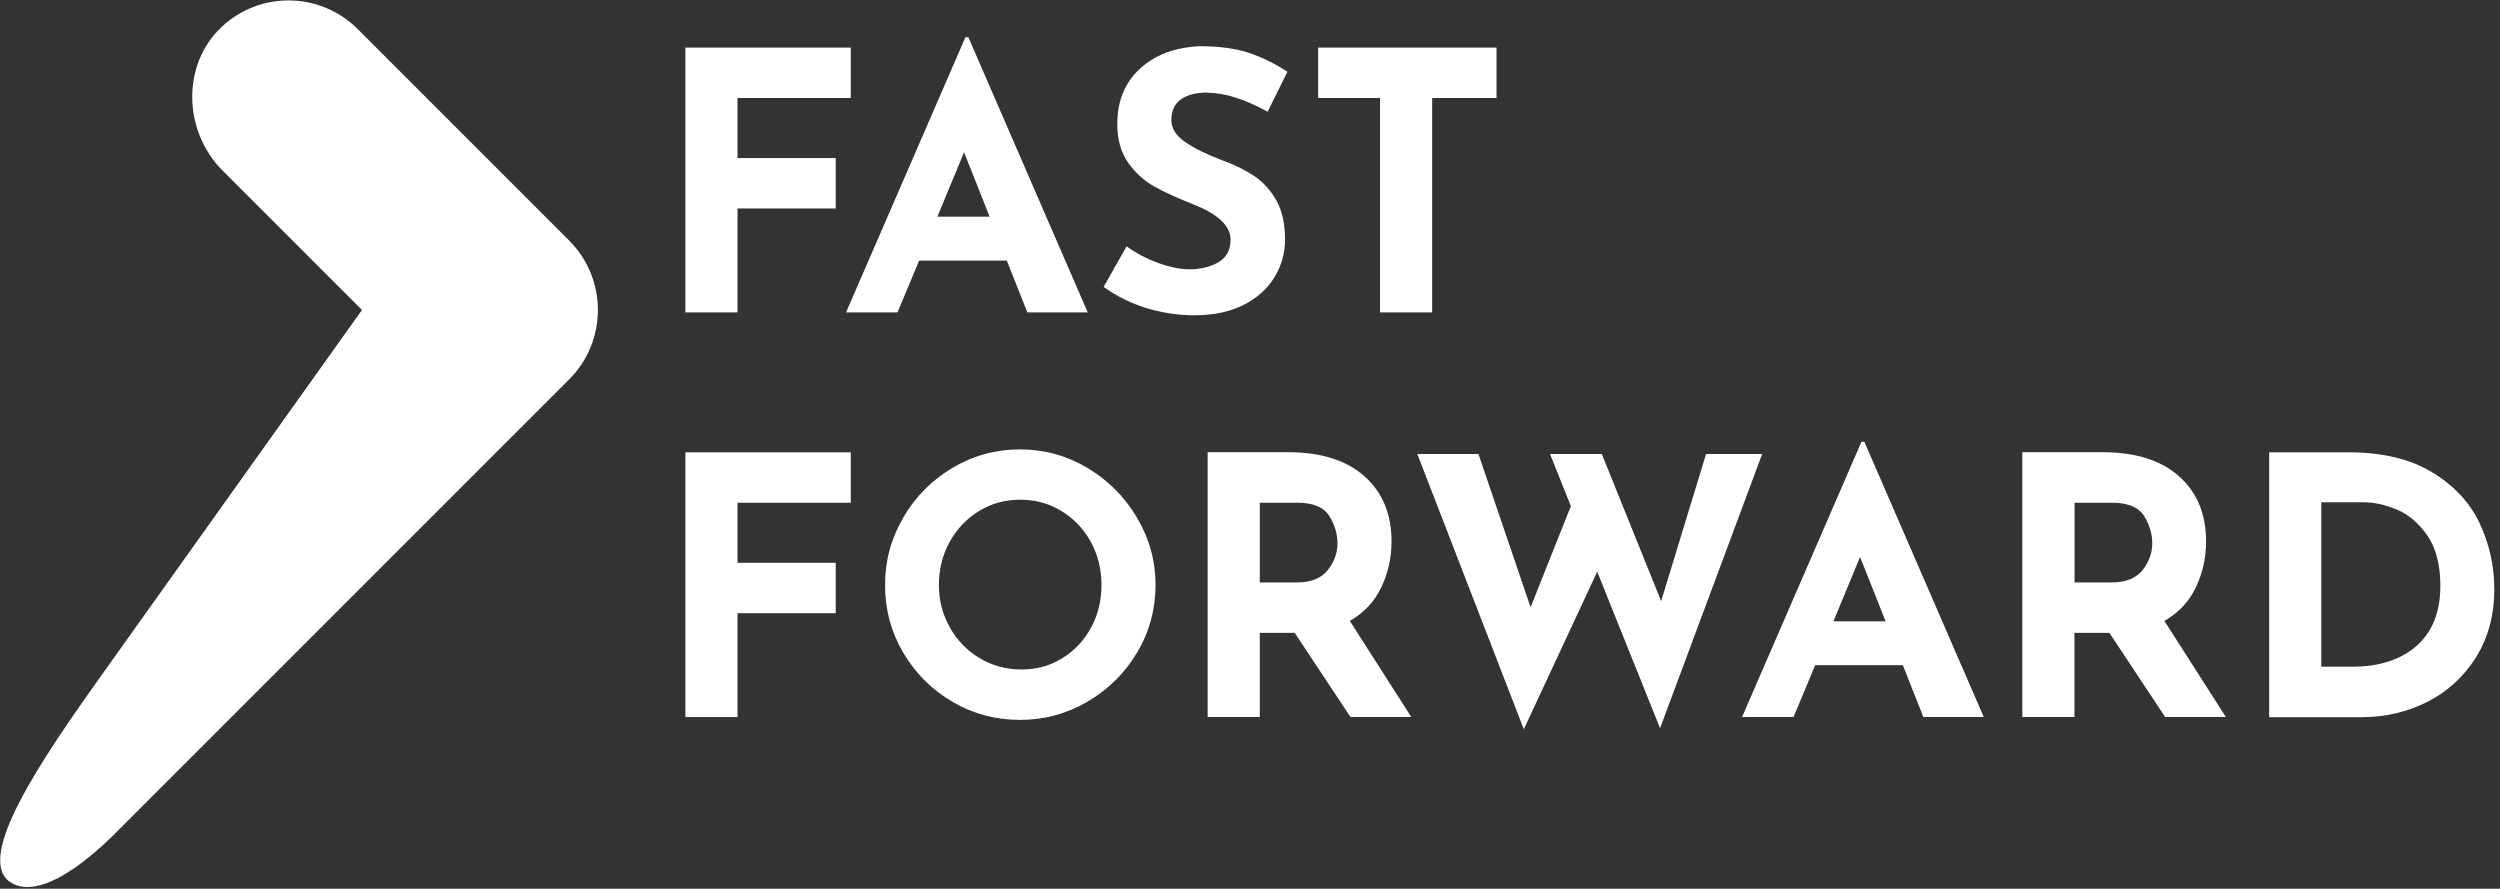 <?xml version="1.0" encoding="UTF-8"?> <svg xmlns="http://www.w3.org/2000/svg" id="icon" viewBox="0 0 232.64 82.7"><rect x="0" y="0" width="232.64" height="82.7" fill="#333333" stroke="none"/><defs><style> .cls-1 { fill: #fff; } </style></defs><path class="cls-1" d="M79.17,4.43v4.69h-10.54v5.59h9.14v4.69h-9.14v9.67h-4.85V4.43h15.4ZM93.7,24.25h-8.17l-2.01,4.82h-4.79l11.11-25.61h.27l11.11,25.61h-5.62l-1.91-4.82ZM92.09,20.16l-2.38-5.99-2.48,5.99h4.85ZM112.38,8.61c-1.07,0-1.9.21-2.49.64-.59.42-.89,1.06-.89,1.91,0,.78.43,1.47,1.29,2.06s2,1.15,3.43,1.69c1.16.42,2.15.91,2.98,1.46.83.55,1.51,1.3,2.06,2.26.55.96.82,2.18.82,3.65,0,1.27-.33,2.45-.99,3.53-.66,1.08-1.62,1.94-2.9,2.58s-2.79.95-4.55.95c-1.47,0-2.94-.22-4.39-.65-1.45-.44-2.8-1.1-4.05-1.99l2.14-3.78c.85.63,1.82,1.14,2.91,1.54,1.09.4,2.07.6,2.94.6,1.03,0,1.92-.22,2.68-.65.76-.44,1.14-1.14,1.14-2.13,0-1.27-1.19-2.38-3.58-3.31-1.41-.56-2.58-1.09-3.51-1.61s-1.75-1.25-2.43-2.21c-.68-.96-1.02-2.16-1.02-3.62,0-2.12.7-3.83,2.09-5.12,1.39-1.29,3.25-2,5.57-2.11,1.83,0,3.36.21,4.59.62s2.42,1,3.58,1.76l-1.84,3.72c-2.14-1.18-4.01-1.77-5.59-1.77ZM139.26,4.43v4.69h-5.99v19.95h-4.85V9.12h-5.76v-4.69h16.6ZM79.17,42.09v4.69h-10.54v5.59h9.14v4.69h-9.14v9.67h-4.85v-24.64h15.4ZM84.04,48.18c1.13-1.94,2.66-3.49,4.59-4.64,1.93-1.15,4.02-1.72,6.28-1.72s4.35.57,6.28,1.72c1.93,1.15,3.47,2.7,4.62,4.64,1.15,1.94,1.72,4.03,1.72,6.26s-.57,4.37-1.72,6.29c-1.15,1.92-2.69,3.44-4.62,4.57s-4.02,1.69-6.28,1.69-4.37-.56-6.29-1.69c-1.92-1.13-3.44-2.65-4.57-4.57s-1.69-4.02-1.69-6.29.56-4.32,1.69-6.26ZM88.39,58.39c.68,1.21,1.61,2.16,2.78,2.86s2.47,1.05,3.9,1.05,2.64-.35,3.78-1.05,2.03-1.65,2.68-2.85c.65-1.19.97-2.52.97-3.97s-.34-2.81-1-4.02c-.67-1.21-1.58-2.16-2.73-2.86-1.15-.7-2.43-1.05-3.83-1.05s-2.68.35-3.83,1.05c-1.15.7-2.06,1.66-2.73,2.86-.67,1.2-1.01,2.54-1.01,4.02s.34,2.74,1.02,3.95ZM125.67,66.72l-5.19-7.83h-3.25v7.83h-4.85v-24.64h7.47c3.06,0,5.43.74,7.11,2.23,1.68,1.48,2.53,3.51,2.53,6.07,0,1.52-.32,2.94-.95,4.27s-1.61,2.37-2.93,3.13l5.72,8.94h-5.66ZM117.23,54.2h3.45c1.32,0,2.28-.39,2.88-1.15.6-.77.9-1.6.9-2.49s-.26-1.75-.77-2.56-1.51-1.22-2.98-1.22h-3.48v7.43ZM154.49,67.79l-5.86-14.59-6.83,14.66-9.91-25.61h5.69l4.85,14.26,3.75-9.41-1.94-4.85h4.82l5.52,13.69,4.18-13.69h5.22l-9.51,25.54ZM177.08,61.9h-8.17l-2.01,4.82h-4.79l11.11-25.61h.27l11.11,25.61h-5.62l-1.91-4.82ZM175.47,57.82l-2.38-5.99-2.48,5.99h4.85ZM201.48,66.72l-5.19-7.83h-3.25v7.83h-4.85v-24.64h7.46c3.06,0,5.43.74,7.11,2.23,1.68,1.48,2.53,3.51,2.53,6.07,0,1.52-.32,2.94-.95,4.27s-1.61,2.37-2.93,3.13l5.72,8.94h-5.66ZM193.05,54.2h3.45c1.32,0,2.28-.39,2.88-1.15.6-.77.9-1.6.9-2.49s-.26-1.75-.77-2.56c-.51-.81-1.51-1.22-2.98-1.22h-3.48v7.43ZM211.16,42.09h7.36c3.15,0,5.73.61,7.76,1.83s3.51,2.79,4.44,4.72c.92,1.93,1.39,4,1.39,6.21,0,2.37-.56,4.45-1.67,6.26-1.12,1.81-2.62,3.2-4.5,4.17-1.89.97-3.96,1.46-6.21,1.46h-8.57v-24.64ZM218.89,62.04c2.52,0,4.52-.65,5.99-1.94,1.47-1.29,2.21-3.16,2.21-5.59,0-1.96-.41-3.53-1.22-4.69-.81-1.16-1.76-1.96-2.85-2.41s-2.1-.67-3.06-.67h-3.95v15.3h2.88ZM26.85.04c-2.25,0-4.49.83-6.24,2.48-3.75,3.54-3.54,9.72.11,13.36l12.94,12.94s.02.04,0,.06L9.47,62.8c-5.56,7.8-11.81,16.95-8.56,19.26,1.45,1.03,4.38.75,9.5-4.2l42.55-42.55c3.57-3.57,3.57-9.36,0-12.93L33.28,2.7C31.5.93,29.18.04,26.85.04Z"></path></svg> 